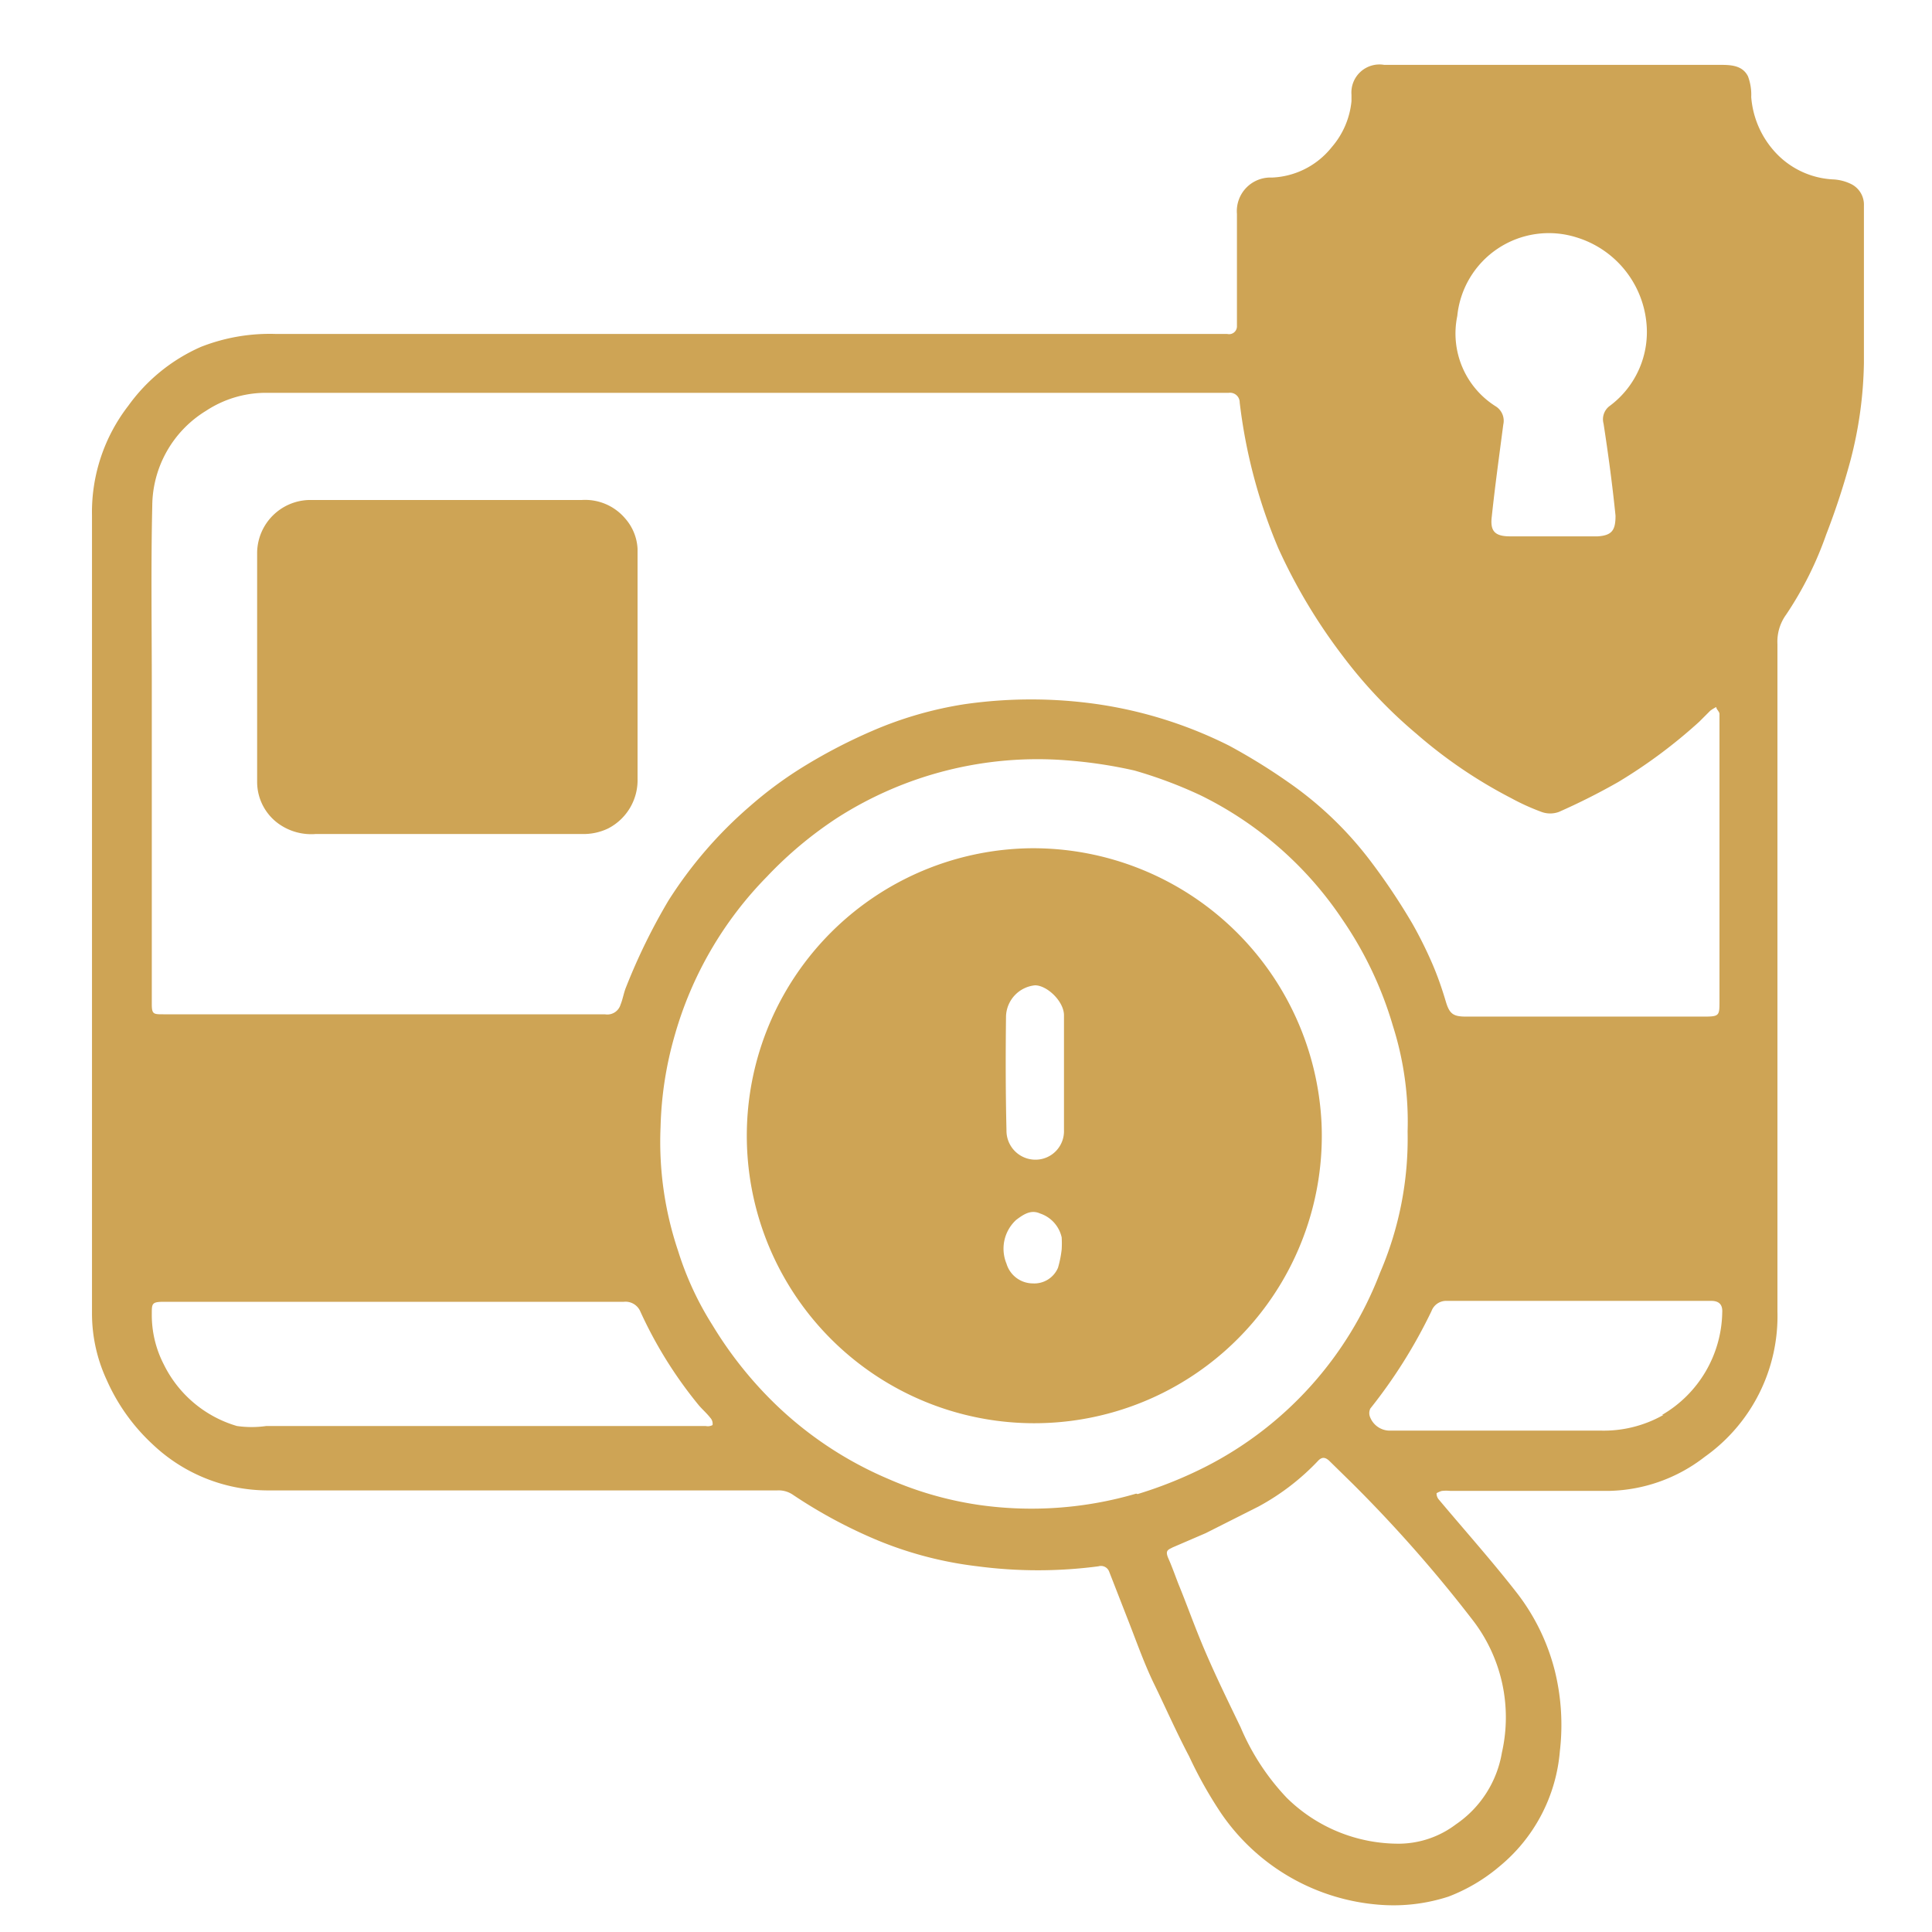 <svg id="Layer_1" data-name="Layer 1" xmlns="http://www.w3.org/2000/svg" viewBox="0 0 42 42"><defs><style>.cls-1{fill:#cea455;}</style></defs><path class="cls-1" d="M40.24,4a1,1,0,0,0-.39-.1,1.83,1.83,0,0,1-1.21-.54,2,2,0,0,1-.57-1.25A1.14,1.14,0,0,0,38,1.66c-.12-.24-.37-.25-.61-.25h-7.3a.61.61,0,0,0-.71.65s0,.09,0,.14a1.79,1.79,0,0,1-.43,1,1.75,1.75,0,0,1-1.3.66.73.73,0,0,0-.76.79c0,.7,0,1.41,0,2.11,0,.11,0,.23,0,.34a.17.17,0,0,1-.21.16H6a4.09,4.09,0,0,0-1.63.28A3.85,3.85,0,0,0,2.79,8.82,3.78,3.78,0,0,0,2,11.21q0,5,0,9.94v7.43A3.43,3.43,0,0,0,2.32,30a4.23,4.23,0,0,0,1,1.4,3.64,3.64,0,0,0,2.47,1c1.32,0,2.65,0,4,0,2.37,0,4.74,0,7.11,0a.55.55,0,0,1,.33.09,10.69,10.69,0,0,0,1.86,1,8.19,8.19,0,0,0,2.16.56,10.07,10.07,0,0,0,2.63,0,.19.19,0,0,1,.23.11l.39,1c.19.48.37,1,.59,1.45s.49,1.06.76,1.57a9.23,9.23,0,0,0,.69,1.23,4.59,4.59,0,0,0,3.48,2,3.86,3.86,0,0,0,1.47-.18,3.81,3.81,0,0,0,1.1-.65,3.63,3.63,0,0,0,1.32-2.51,4.91,4.91,0,0,0-.11-1.75A4.61,4.61,0,0,0,33,34.66c-.55-.71-1.15-1.38-1.72-2.06a.2.2,0,0,1-.05-.14s.09-.05.13-.05a.86.86,0,0,1,.16,0c1.16,0,2.32,0,3.48,0a3.5,3.5,0,0,0,2.06-.74,3.75,3.75,0,0,0,1.58-3.16V14a1,1,0,0,1,.19-.64,7.65,7.65,0,0,0,.87-1.74A16,16,0,0,0,40.23,10a8.87,8.87,0,0,0,.29-2.11c0-1.14,0-2.28,0-3.42A.5.5,0,0,0,40.24,4ZM31.68,6.87a2,2,0,0,1,2.59-1.71A2.16,2.16,0,0,1,35.79,7,2,2,0,0,1,35,8.82a.36.36,0,0,0-.14.39c.1.65.19,1.31.26,2,0,.31-.07.43-.39.45H32.83c-.33,0-.44-.11-.4-.43.07-.66.16-1.31.25-2a.37.37,0,0,0-.17-.4A1.87,1.87,0,0,1,31.68,6.87ZM3.31,11A2.44,2.44,0,0,1,4.48,8.93a2.37,2.37,0,0,1,1.35-.39H26.71a.21.21,0,0,1,.24.21,11.6,11.6,0,0,0,.84,3.17,12.08,12.08,0,0,0,1.4,2.34,10.24,10.24,0,0,0,1.6,1.69,10.39,10.39,0,0,0,2.06,1.4,4.93,4.93,0,0,0,.66.3.55.55,0,0,0,.38,0A14.14,14.14,0,0,0,35.18,17a11.17,11.17,0,0,0,1.76-1.31l.24-.24a.91.91,0,0,1,.13-.08c0,.05.07.1.07.15,0,.59,0,1.18,0,1.78,0,1.49,0,3,0,4.46,0,.32,0,.34-.34.34H31.87c-.28,0-.36-.06-.44-.33s-.17-.53-.28-.79a9.2,9.2,0,0,0-.44-.89,13.77,13.77,0,0,0-.9-1.35A7.83,7.83,0,0,0,28,17a13,13,0,0,0-1.28-.79,9.39,9.39,0,0,0-2.85-.9,10.14,10.14,0,0,0-2.91,0,8.21,8.21,0,0,0-2,.58,11.71,11.71,0,0,0-1.45.75,8.6,8.6,0,0,0-1.2.88,9.23,9.23,0,0,0-1.78,2.06,13.08,13.08,0,0,0-.92,1.88c-.05.12-.07.26-.12.38a.3.3,0,0,1-.34.21c-.91,0-1.83,0-2.74,0H3.55c-.21,0-.25,0-.25-.22V14.93C3.3,13.62,3.28,12.3,3.31,11Zm12,20H6.21c-.14,0-.28,0-.42,0A2.25,2.25,0,0,1,5.15,31a2.58,2.58,0,0,1-1.59-1.34,2.34,2.34,0,0,1-.26-1.1c0-.22,0-.26.26-.26h10a.35.35,0,0,1,.36.21,9.27,9.27,0,0,0,1.28,2.05c.08.09.17.17.24.26a.19.19,0,0,1,.05.16A.22.22,0,0,1,15.34,31Zm9.39,1.47a8.09,8.09,0,0,1-3.39.25,7.65,7.65,0,0,1-2-.57,8.07,8.07,0,0,1-2.47-1.64,8.56,8.56,0,0,1-1.35-1.7,6.79,6.79,0,0,1-.75-1.62,7.43,7.43,0,0,1-.38-2.69,7.87,7.87,0,0,1,.31-2,8.06,8.06,0,0,1,2-3.44,8.52,8.52,0,0,1,1.53-1.28,8.07,8.07,0,0,1,5-1.25,10.08,10.08,0,0,1,1.46.22,9.64,9.64,0,0,1,1.44.54A7.88,7.88,0,0,1,29.19,20a8.1,8.1,0,0,1,1.09,2.3,6.88,6.88,0,0,1,.32,2.3A7.37,7.37,0,0,1,30,27.67a7.9,7.9,0,0,1-3.82,4.23A9.21,9.21,0,0,1,24.73,32.48ZM32,35.2a3.46,3.46,0,0,1,.65,2.9,2.36,2.36,0,0,1-1,1.56,2.07,2.07,0,0,1-1.21.42,3.46,3.46,0,0,1-2.47-1,5.12,5.12,0,0,1-1-1.53c-.26-.54-.53-1.09-.77-1.65s-.39-1-.58-1.46c-.07-.18-.14-.38-.22-.56s0-.19.09-.24l.72-.31,1.15-.58a5.15,5.15,0,0,0,1.3-1c.09-.09.16-.06.23,0l.52.51A30,30,0,0,1,32,35.2Zm4.16-4.44a2.63,2.63,0,0,1-1.37.34c-1.53,0-3.07,0-4.6,0a.46.46,0,0,1-.4-.28.23.23,0,0,1,0-.2,11.1,11.1,0,0,0,1.33-2.12.34.34,0,0,1,.33-.22H37.2c.17,0,.25.08.24.25A2.63,2.63,0,0,1,36.13,30.76Z"/><path class="cls-1" d="M6.06,17.91a1.22,1.22,0,0,0,.81.22h5.77a1.23,1.23,0,0,0,.58-.12,1.18,1.18,0,0,0,.64-1.08v-5a1.08,1.08,0,0,0-.27-.66,1.14,1.14,0,0,0-.95-.4H9.7c-1,0-2,0-3,0A1.16,1.16,0,0,0,5.59,12v5A1.12,1.12,0,0,0,6.06,17.91Z"/><path class="cls-1" d="M28.73,24.44a6.28,6.28,0,0,0-6.3-6,6.25,6.25,0,1,0,6.3,6Zm-6.86-2.35a.7.7,0,0,1,.63-.67c.26,0,.62.34.63.64v1.27h0v1.24a.62.62,0,0,1-.59.64.63.63,0,0,1-.66-.64C21.86,23.74,21.86,22.92,21.87,22.09ZM23,27.56a.56.56,0,0,1-.55.34.6.6,0,0,1-.57-.43.85.85,0,0,1,.21-.95c.16-.12.32-.23.52-.14a.71.71,0,0,1,.47.52,2.26,2.26,0,0,1,0,.26h0A2.34,2.34,0,0,1,23,27.56Z"/></svg>